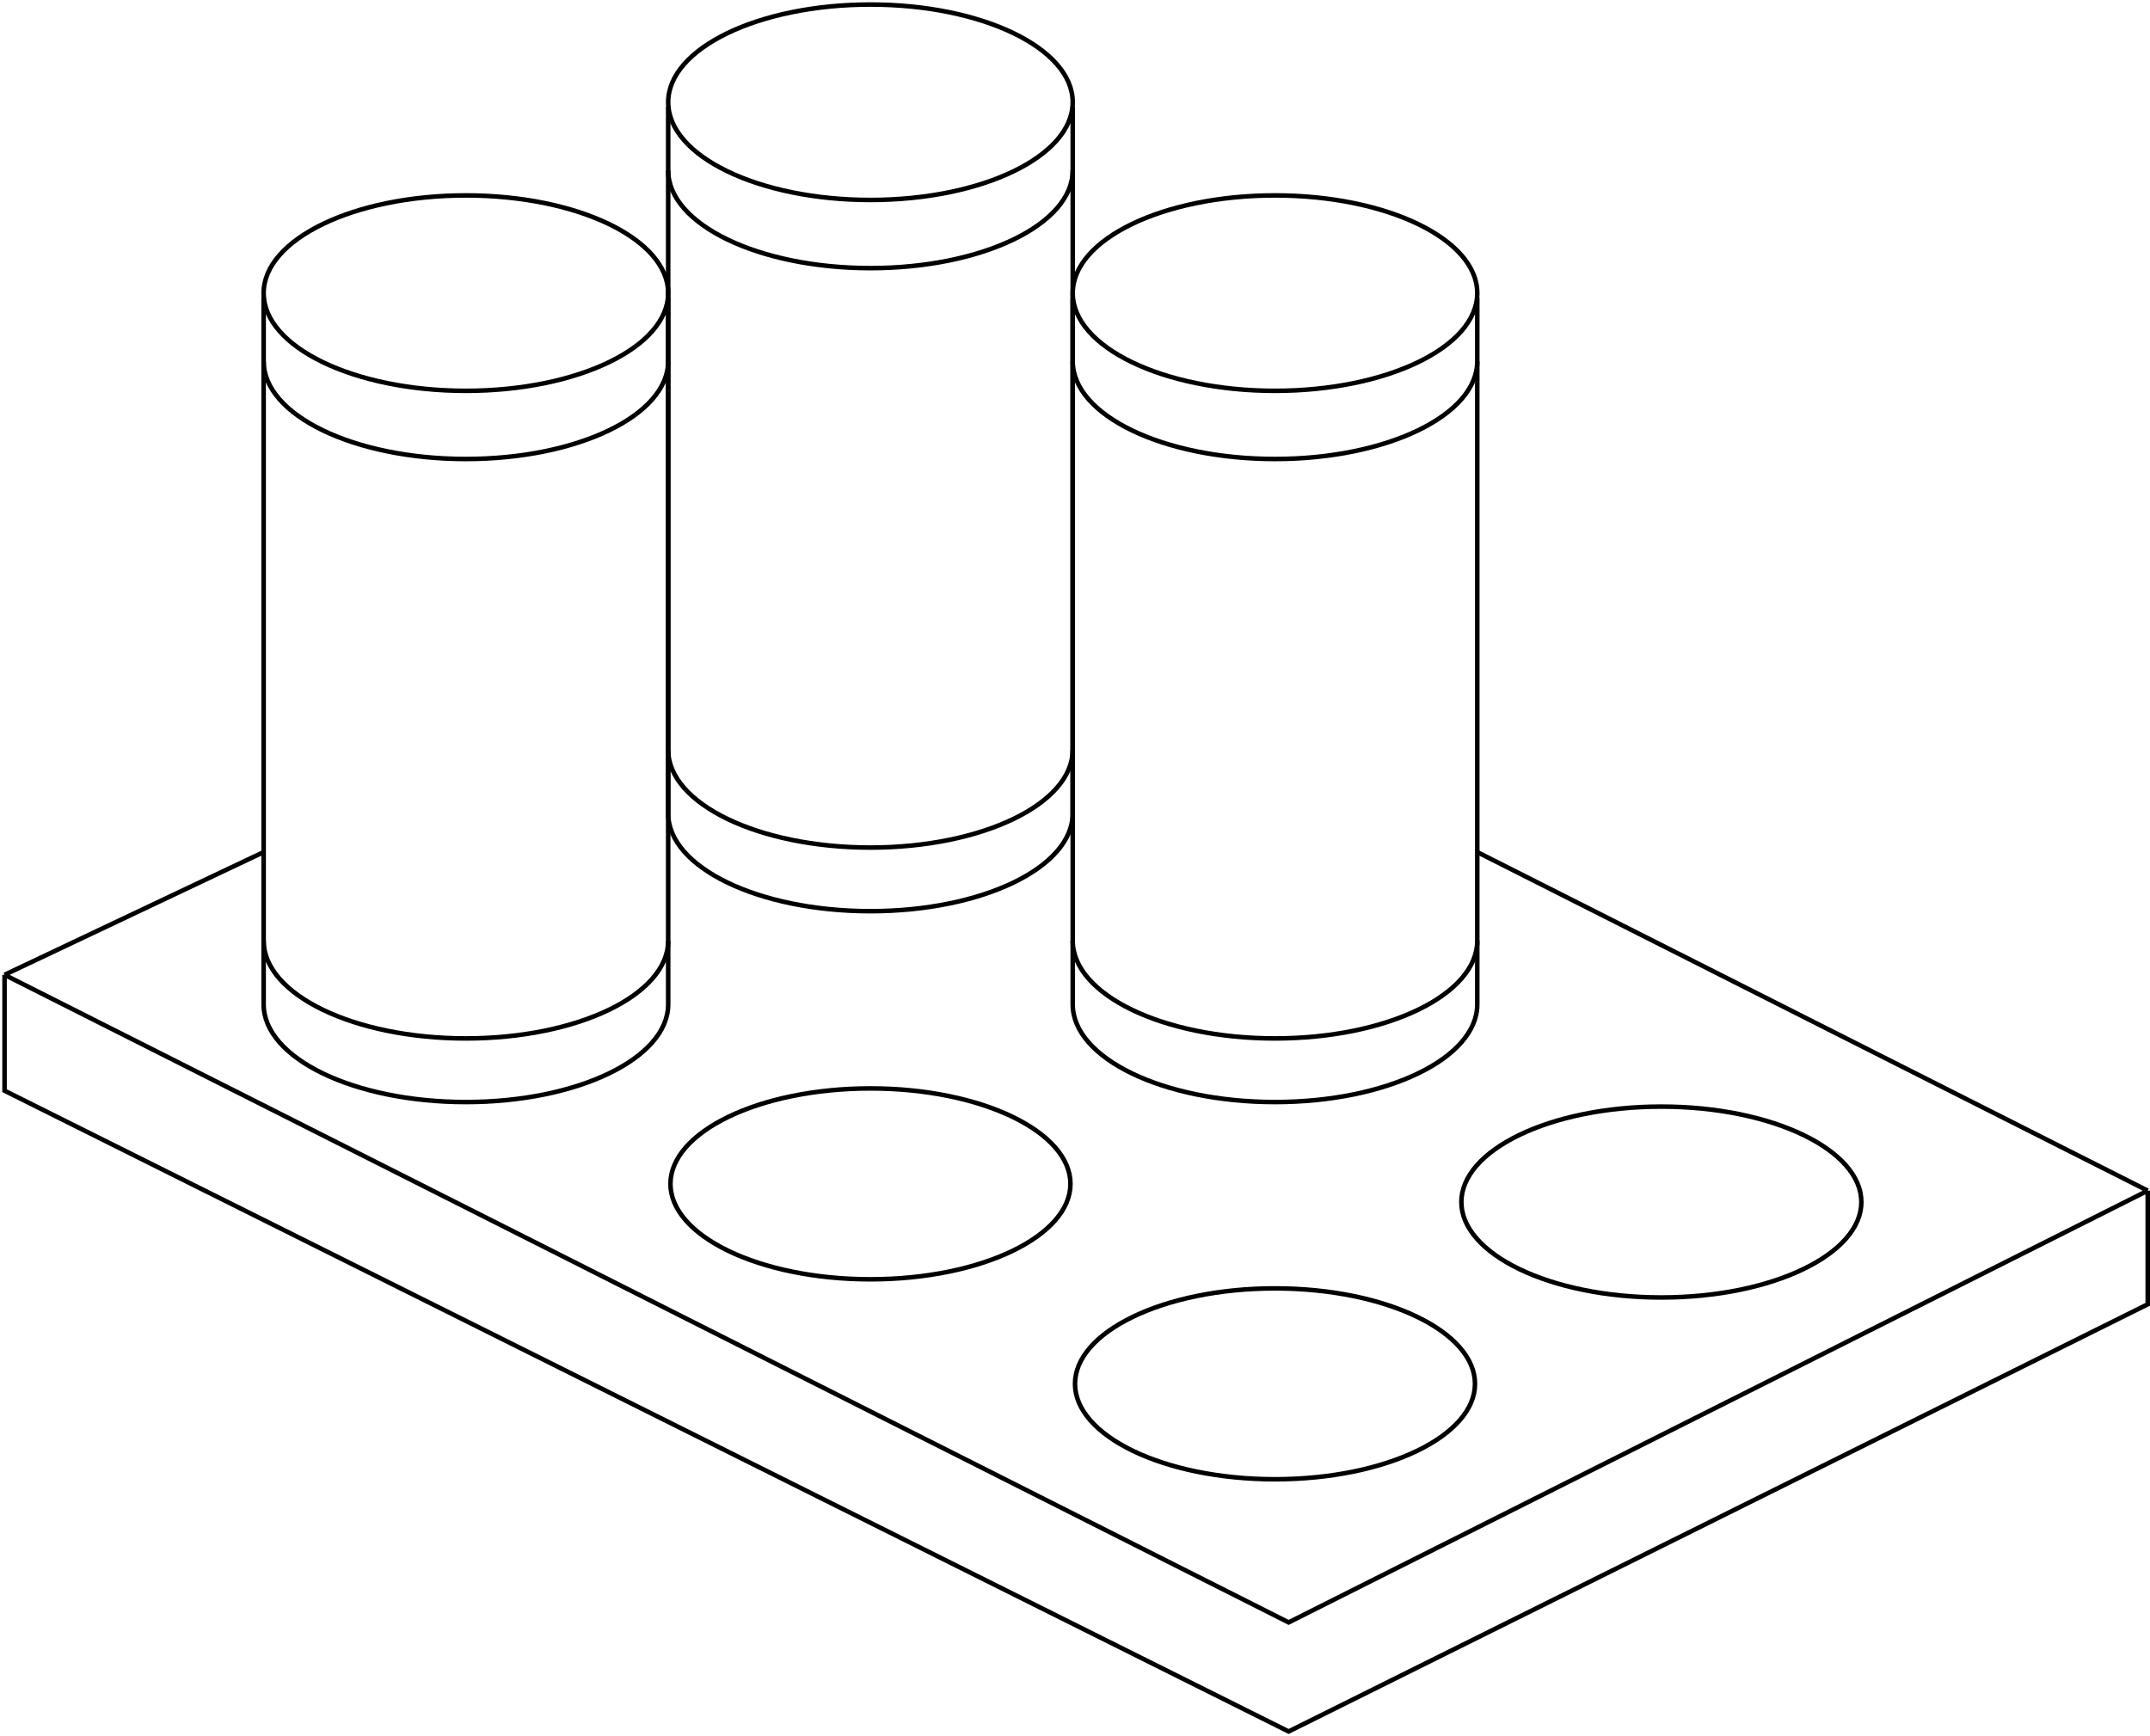 <svg width="473" height="382" viewBox="0 0 473 382" fill="none" xmlns="http://www.w3.org/2000/svg">
<path d="M235.5 260.5C235.5 266.137 230.755 271.384 222.749 275.253C214.777 279.104 203.73 281.5 191.5 281.5C179.27 281.5 168.223 279.104 160.251 275.253C152.245 271.384 147.5 266.137 147.5 260.5C147.5 254.863 152.245 249.616 160.251 245.747C168.223 241.896 179.27 239.5 191.5 239.5C203.73 239.5 214.777 241.896 222.749 245.747C230.755 249.616 235.5 254.863 235.5 260.5Z" stroke="black"/>
<path d="M324.5 304.5C324.5 310.137 319.755 315.384 311.749 319.253C303.777 323.104 292.73 325.5 280.5 325.5C268.27 325.5 257.223 323.104 249.251 319.253C241.245 315.384 236.5 310.137 236.5 304.5C236.5 298.863 241.245 293.616 249.251 289.747C257.223 285.896 268.27 283.5 280.5 283.5C292.73 283.5 303.777 285.896 311.749 289.747C319.755 293.616 324.5 298.863 324.5 304.5Z" stroke="black"/>
<path d="M409.5 264.5C409.5 270.137 404.755 275.384 396.749 279.253C388.777 283.104 377.73 285.5 365.5 285.5C353.27 285.5 342.223 283.104 334.251 279.253C326.245 275.384 321.5 270.137 321.5 264.5C321.5 258.863 326.245 253.616 334.251 249.747C342.223 245.896 353.27 243.5 365.5 243.5C377.73 243.5 388.777 245.896 396.749 249.747C404.755 253.616 409.5 258.863 409.5 264.5Z" stroke="black"/>
<ellipse cx="102.5" cy="64.5" rx="44.5" ry="21.5" stroke="black"/>
<path d="M147 79.5C147 91.374 127.077 101 102.5 101C77.923 101 58 91.374 58 79.5" stroke="black"/>
<path d="M147 207C147 218.874 127.077 228.5 102.5 228.5C77.923 228.5 58 218.874 58 207" stroke="black"/>
<path d="M58 65.5V221C58 232.874 77.923 242.5 102.5 242.5C127.077 242.5 147 232.874 147 221V65.5" stroke="black"/>
<ellipse cx="280.5" cy="64.5" rx="44.5" ry="21.5" stroke="black"/>
<path d="M325 79.5C325 91.374 305.077 101 280.5 101C255.923 101 236 91.374 236 79.5" stroke="black"/>
<path d="M325 207C325 218.874 305.077 228.5 280.5 228.5C255.923 228.5 236 218.874 236 207" stroke="black"/>
<path d="M236 65.5V221C236 232.874 255.923 242.5 280.5 242.5C305.077 242.5 325 232.874 325 221V65.5" stroke="black"/>
<ellipse cx="191.5" cy="22.5" rx="44.5" ry="21.5" stroke="black"/>
<path d="M236 37.5C236 49.374 216.077 59 191.5 59C166.923 59 147 49.374 147 37.5" stroke="black"/>
<path d="M236 165C236 176.874 216.077 186.5 191.5 186.5C166.923 186.5 147 176.874 147 165" stroke="black"/>
<path d="M147 23.5V179C147 190.874 166.923 200.5 191.5 200.5C216.077 200.5 236 190.874 236 179V23.5" stroke="black"/>
<path d="M58 187.5L1 214.5M1 214.5L283.5 357L472.5 262M1 214.5V240L283.5 381L472.5 287V262M472.5 262L325 187.5" stroke="black"/>
</svg>
